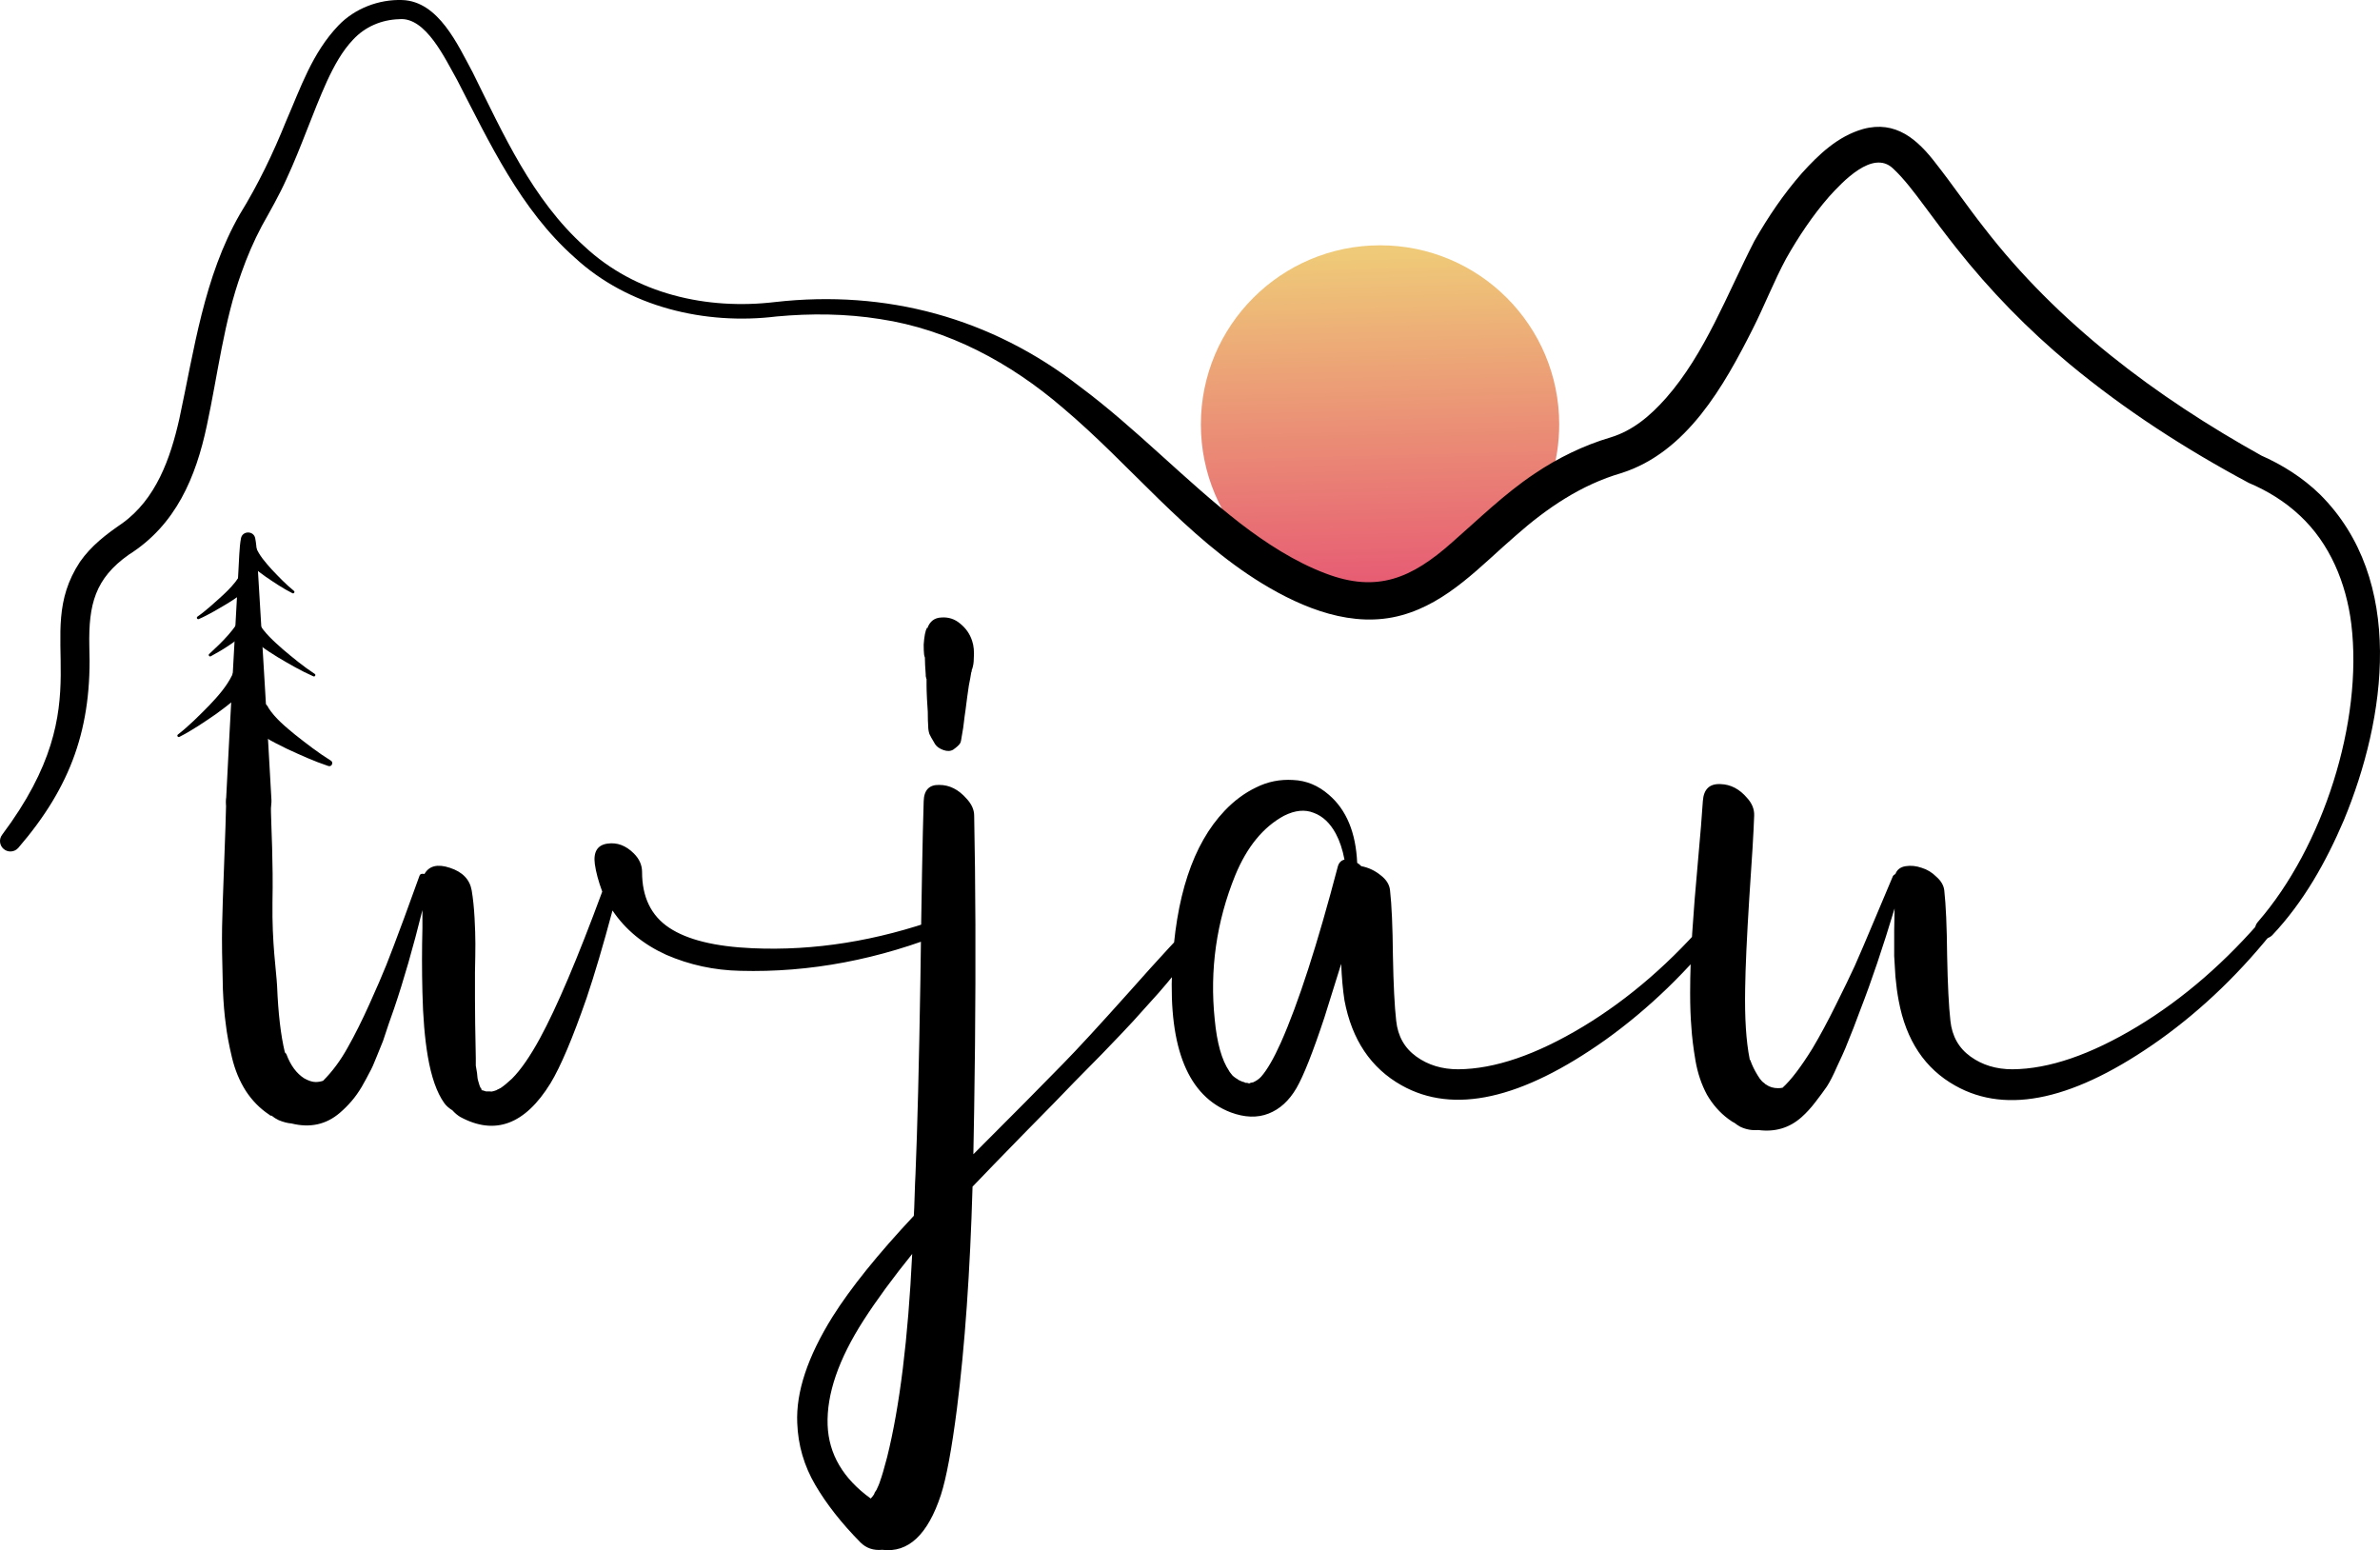 <svg width="195" height="127" viewBox="0 0 195 127" fill="none" xmlns="http://www.w3.org/2000/svg">
<path d="M185.635 74.962C185.771 74.805 185.95 74.771 186.175 74.861C186.397 74.928 186.556 75.063 186.645 75.264C186.735 75.444 186.723 75.634 186.611 75.836C183.718 79.534 180.501 82.649 176.958 85.182C170.051 90.089 164.468 91.344 160.207 88.946C157.718 87.558 156.17 85.237 155.566 81.988C155.454 81.405 155.364 80.744 155.297 80.005C155.251 79.266 155.217 78.706 155.196 78.323V76.206C155.217 75.175 155.229 74.581 155.229 74.424C154.264 77.629 153.334 80.386 152.436 82.695C152.393 82.828 152.202 83.332 151.865 84.207C151.529 85.058 151.304 85.618 151.192 85.887C151.082 86.158 150.857 86.649 150.519 87.367C150.207 88.083 149.927 88.634 149.679 89.015C149.433 89.373 149.118 89.797 148.737 90.291C148.379 90.761 147.998 91.177 147.594 91.535C146.606 92.409 145.431 92.758 144.062 92.577C143.545 92.623 143.054 92.533 142.581 92.308C142.514 92.265 142.425 92.207 142.312 92.141C142.2 92.051 142.122 91.996 142.078 91.973L141.943 91.904C141.741 91.771 141.628 91.693 141.607 91.67C140.912 91.154 140.328 90.493 139.858 89.687C139.41 88.856 139.095 87.927 138.916 86.897C138.737 85.843 138.625 84.923 138.579 84.14C138.512 83.356 138.478 82.426 138.478 81.35C138.478 79.78 138.535 78.144 138.647 76.441C138.758 74.715 138.916 72.754 139.118 70.558C139.32 68.339 139.453 66.692 139.52 65.616C139.589 64.652 140.071 64.193 140.967 64.238C141.798 64.26 142.526 64.641 143.153 65.381C143.557 65.829 143.747 66.311 143.724 66.826C143.681 68.126 143.545 70.379 143.323 73.584C143.121 76.788 143.008 79.266 142.985 81.012C142.941 83.39 143.063 85.304 143.355 86.761V86.796C143.401 86.839 143.424 86.874 143.424 86.897C143.557 87.278 143.747 87.67 143.995 88.074C144.129 88.297 144.241 88.455 144.331 88.544C144.354 88.565 144.388 88.6 144.432 88.645C144.498 88.689 144.544 88.723 144.567 88.746C144.588 88.767 144.611 88.79 144.634 88.813C144.657 88.836 144.68 88.845 144.7 88.845L144.735 88.879C145.003 89.058 145.318 89.148 145.676 89.148C145.832 89.148 145.945 89.136 146.014 89.116H146.046C146.742 88.487 147.559 87.411 148.503 85.887C149.13 84.833 149.768 83.647 150.42 82.325C151.091 80.98 151.607 79.915 151.966 79.13C152.326 78.323 152.886 77.013 153.649 75.197C154.411 73.382 154.893 72.239 155.095 71.768C155.116 71.723 155.185 71.667 155.297 71.6C155.431 71.242 155.711 71.029 156.138 70.961C156.563 70.894 157.001 70.939 157.449 71.096C157.897 71.23 158.301 71.477 158.659 71.835C159.04 72.171 159.254 72.541 159.3 72.945C159.433 74.133 159.511 75.914 159.534 78.29C159.58 80.666 159.669 82.447 159.803 83.635C159.938 84.891 160.487 85.866 161.451 86.559C162.416 87.255 163.559 87.601 164.882 87.601C167.865 87.581 171.274 86.415 175.107 84.106C178.898 81.82 182.407 78.772 185.635 74.962ZM104.944 85.416C106.379 82.19 107.938 77.37 109.619 70.961C109.708 70.67 109.887 70.491 110.156 70.423C110 69.594 109.763 68.888 109.451 68.306C108.98 67.431 108.374 66.86 107.635 66.591C106.916 66.3 106.11 66.378 105.212 66.826C103.508 67.745 102.174 69.37 101.21 71.701C99.662 75.511 99.102 79.456 99.527 83.534C99.708 85.439 100.099 86.839 100.705 87.737C100.705 87.76 100.762 87.838 100.872 87.973C100.985 88.106 101.031 88.173 101.008 88.173C101.008 88.152 100.985 88.118 100.941 88.074C101.031 88.163 101.143 88.253 101.277 88.343C101.299 88.343 101.366 88.386 101.479 88.476C101.658 88.565 101.793 88.623 101.883 88.645H101.915L101.984 88.677L102.05 88.712H102.085H102.186C102.206 88.712 102.241 88.723 102.287 88.746H102.388H102.42C102.42 88.723 102.432 88.712 102.454 88.712L102.622 88.677H102.657C102.948 88.544 103.171 88.386 103.329 88.207C103.823 87.647 104.36 86.718 104.944 85.416ZM140.227 74.962C140.452 74.715 140.721 74.727 141.036 74.996C141.371 75.264 141.437 75.533 141.238 75.802C138.344 79.5 135.114 82.626 131.55 85.182C124.666 90.068 119.093 91.312 114.831 88.914C112.321 87.502 110.762 85.182 110.156 81.956C110.023 81.102 109.933 80.106 109.887 78.963C109.685 79.635 109.226 81.102 108.51 83.367C107.566 86.213 106.804 88.141 106.22 89.148C105.616 90.181 104.854 90.874 103.933 91.232C103.015 91.592 101.984 91.558 100.84 91.133C97.364 89.809 95.76 85.921 96.03 79.468C96.299 73.505 97.734 69.157 100.335 66.423C101.12 65.594 101.984 64.955 102.925 64.507C103.867 64.036 104.877 63.834 105.952 63.901C107.029 63.946 108.004 64.35 108.879 65.112C110.314 66.344 111.088 68.205 111.198 70.692C111.29 70.737 111.401 70.827 111.536 70.961C112.119 71.073 112.645 71.32 113.116 71.701C113.587 72.059 113.846 72.474 113.89 72.945C114.025 74.133 114.103 75.914 114.126 78.29C114.17 80.666 114.259 82.447 114.395 83.635C114.53 84.891 115.079 85.866 116.044 86.559C117.008 87.255 118.151 87.601 119.474 87.601C122.457 87.581 125.864 86.415 129.699 84.106C133.488 81.82 136.999 78.772 140.227 74.962ZM72.686 119.371C73.718 115.226 74.402 109.679 74.738 102.73C73.146 104.703 71.823 106.507 70.769 108.144C68.706 111.347 67.719 114.216 67.809 116.75C67.899 119.125 69.076 121.131 71.341 122.767C71.43 122.678 71.52 122.565 71.61 122.43L71.677 122.262C71.744 122.173 71.789 122.106 71.812 122.06C71.857 121.971 71.913 121.847 71.98 121.691C72.047 121.535 72.092 121.411 72.115 121.321C72.249 120.963 72.44 120.312 72.686 119.371ZM98.25 75.063C98.451 74.861 98.665 74.872 98.889 75.096C99.136 75.298 99.192 75.511 99.057 75.735C98.519 76.654 97.924 77.551 97.274 78.424C96.646 79.298 95.873 80.262 94.953 81.315C94.034 82.346 93.328 83.13 92.834 83.67C92.363 84.184 91.511 85.081 90.278 86.357C89.045 87.613 88.293 88.375 88.024 88.645C87.105 89.607 85.715 91.032 83.853 92.914C81.992 94.819 80.602 96.253 79.683 97.217C79.481 104.21 79.055 110.271 78.404 115.405C77.978 118.721 77.541 121.074 77.093 122.464C76.016 125.737 74.413 127.238 72.283 126.969C71.565 127.036 70.971 126.834 70.5 126.364C68.953 124.796 67.719 123.226 66.8 121.657C65.88 120.089 65.387 118.395 65.32 116.58C65.208 114.049 66.172 111.145 68.213 107.873C69.693 105.52 71.913 102.764 74.873 99.604C74.895 99.246 74.918 98.686 74.94 97.924C74.962 97.162 74.985 96.6 75.007 96.242C75.164 92.499 75.299 87.165 75.411 80.239C75.501 73.315 75.59 68.451 75.68 65.65C75.702 64.731 76.128 64.282 76.958 64.305C77.788 64.305 78.528 64.675 79.178 65.414C79.604 65.863 79.817 66.333 79.817 66.826C79.929 72.407 79.951 78.683 79.885 85.653C79.84 89.598 79.795 92.567 79.75 94.562C83.024 91.289 85.468 88.824 87.082 87.165C88.271 85.956 90.087 83.982 92.532 81.249C94.976 78.492 96.882 76.43 98.25 75.063ZM75.781 53.883C75.736 53.749 75.713 53.659 75.713 53.614C75.691 53.435 75.68 53.166 75.68 52.807C75.725 52.135 75.814 51.676 75.949 51.429L75.983 51.463C76.184 50.903 76.566 50.611 77.126 50.589C77.709 50.544 78.225 50.712 78.674 51.093C79.144 51.474 79.47 51.945 79.649 52.505C79.784 52.886 79.828 53.379 79.784 53.984C79.784 54.276 79.739 54.556 79.649 54.825C79.626 54.847 79.615 54.881 79.615 54.926V55.026C79.593 55.026 79.582 55.038 79.582 55.06C79.537 55.351 79.47 55.721 79.38 56.169C79.312 56.618 79.268 56.931 79.245 57.111C79.223 57.335 79.178 57.682 79.111 58.153C79.043 58.601 78.999 58.937 78.976 59.161C78.954 59.408 78.898 59.778 78.808 60.271C78.763 60.607 78.718 60.809 78.674 60.876C78.606 61.01 78.416 61.19 78.102 61.414C77.877 61.548 77.608 61.559 77.294 61.447C76.981 61.335 76.756 61.178 76.622 60.977C76.353 60.529 76.196 60.248 76.151 60.136C76.084 59.935 76.05 59.722 76.05 59.498C76.028 59.229 76.016 58.837 76.016 58.321C75.994 58.074 75.971 57.716 75.949 57.245C75.927 56.774 75.915 56.416 75.915 56.169V55.665V55.632L75.882 55.564C75.882 55.52 75.871 55.464 75.848 55.396V55.262C75.803 54.679 75.781 54.253 75.781 53.984V53.883ZM77.025 75.231C77.317 75.141 77.575 75.287 77.799 75.668C77.978 75.982 77.945 76.195 77.698 76.307C72.025 78.614 66.34 79.69 60.645 79.534C58.514 79.488 56.496 79.052 54.59 78.224C52.706 77.37 51.238 76.161 50.184 74.592C49.421 77.439 48.715 79.826 48.065 81.754C46.921 85.047 45.934 87.379 45.105 88.746C43.019 92.129 40.553 93.049 37.705 91.503C37.481 91.367 37.268 91.188 37.066 90.963C36.774 90.784 36.55 90.582 36.393 90.36C35.787 89.508 35.339 88.23 35.048 86.527C34.801 85.07 34.655 83.321 34.61 81.283C34.565 79.534 34.565 77.785 34.61 76.038V74.558C33.848 77.629 33.074 80.319 32.289 82.626C32.245 82.761 32.099 83.177 31.852 83.87C31.628 84.565 31.471 85.035 31.381 85.283C31.291 85.506 31.123 85.921 30.877 86.527C30.652 87.11 30.451 87.558 30.271 87.872C30.114 88.184 29.901 88.577 29.632 89.047C29.363 89.497 29.083 89.889 28.791 90.224C28.5 90.562 28.186 90.874 27.849 91.165C26.728 92.129 25.405 92.421 23.88 92.04C23.567 92.017 23.219 91.927 22.838 91.771C22.77 91.725 22.67 91.67 22.535 91.604C22.401 91.514 22.322 91.457 22.299 91.434C22.299 91.413 22.277 91.402 22.232 91.402H22.165C22.143 91.379 22.098 91.344 22.03 91.301C21.291 90.807 20.663 90.169 20.147 89.384C19.631 88.577 19.25 87.659 19.003 86.628C18.757 85.595 18.588 84.689 18.499 83.904C18.386 83.098 18.308 82.155 18.263 81.081C18.196 78.749 18.174 77.035 18.196 75.937C18.218 74.816 18.274 73.09 18.364 70.76C18.454 68.429 18.51 66.714 18.532 65.616C18.555 65.078 18.79 64.697 19.239 64.473C19.709 64.227 20.203 64.171 20.718 64.305C21.279 64.462 21.436 64.589 21.817 65.059C22.22 65.53 22.202 65.965 22.202 66.548C22.224 67.826 22.391 70.561 22.324 73.945C22.279 77.307 22.636 79.5 22.703 80.778C22.793 83.018 23.006 84.833 23.342 86.224C23.387 86.247 23.432 86.302 23.477 86.392C23.813 87.289 24.295 87.939 24.923 88.343C25.282 88.544 25.596 88.645 25.865 88.645C26.067 88.645 26.268 88.611 26.47 88.544C27.233 87.782 27.905 86.874 28.488 85.82C29.071 84.79 29.666 83.601 30.271 82.256C30.877 80.911 31.336 79.849 31.65 79.064C31.964 78.279 32.458 76.979 33.13 75.163C33.803 73.326 34.218 72.183 34.375 71.735C34.42 71.6 34.554 71.555 34.779 71.6C35.16 70.928 35.855 70.76 36.864 71.096C37.895 71.432 38.49 72.048 38.647 72.945C38.759 73.617 38.837 74.368 38.882 75.197C38.927 76.026 38.949 76.732 38.949 77.315C38.949 77.898 38.938 78.683 38.916 79.667V81.82C38.916 82.917 38.938 84.542 38.983 86.695V87.165V87.3C39.005 87.39 39.017 87.457 39.017 87.502C39.039 87.592 39.061 87.725 39.084 87.904C39.106 88.062 39.117 88.173 39.117 88.242C39.117 88.308 39.14 88.421 39.185 88.577C39.23 88.712 39.263 88.824 39.286 88.914C39.308 88.957 39.331 89.015 39.353 89.082C39.375 89.127 39.398 89.159 39.42 89.182C39.443 89.182 39.454 89.205 39.454 89.249V89.318H39.521L39.824 89.416H40.026H40.261C40.239 89.416 40.194 89.428 40.127 89.451C40.171 89.451 40.239 89.439 40.328 89.416C40.441 89.396 40.519 89.373 40.564 89.35L40.665 89.318C40.732 89.272 40.799 89.237 40.867 89.217C40.934 89.171 40.979 89.148 41.001 89.148C41.27 88.969 41.584 88.712 41.943 88.375C42.66 87.659 43.423 86.559 44.23 85.081C45.62 82.527 47.325 78.513 49.343 73.046C49.029 72.194 48.827 71.443 48.737 70.793C48.603 69.785 48.95 69.224 49.78 69.112C50.565 69 51.282 69.269 51.933 69.919C52.381 70.367 52.606 70.872 52.606 71.432C52.606 73.494 53.346 75.018 54.826 76.004C56.306 76.99 58.581 77.551 61.654 77.684C66.699 77.909 71.823 77.091 77.025 75.231Z" fill="black"/>
<path d="M98.391 34.769C98.391 42.873 104.963 49.441 113.071 49.441C113.718 49.441 114.356 49.399 114.982 49.318L127.09 39.133C127.519 37.754 127.75 36.289 127.75 34.769C127.75 26.666 121.178 20.097 113.071 20.097C104.963 20.097 98.391 26.666 98.391 34.769Z" fill="url(#paint0_linear_612_550)"/>
<path d="M184.996 75.523C190.316 69.413 193.626 59.151 192.648 51.114C192.234 47.779 190.896 44.52 188.425 42.229C187.223 41.1 185.796 40.214 184.249 39.562C179.076 36.793 174.098 33.59 169.542 29.808C166.155 26.99 163.039 23.802 160.305 20.339C159.392 19.19 158.52 18.015 157.663 16.865C156.878 15.811 156.003 14.633 155.079 13.782C153.429 12.256 150.981 14.874 149.849 16.124C148.522 17.648 147.34 19.414 146.338 21.192C145.344 23.039 144.56 25.061 143.591 26.978C141.253 31.6 138.22 37.046 132.848 38.756C129.564 39.709 126.74 41.622 124.181 43.887C121.356 46.312 118.645 49.363 114.838 50.405C110.841 51.508 106.749 49.832 103.419 47.806C97.125 43.956 92.623 38.071 87.065 33.397C82.797 29.728 77.704 26.979 72.102 26.139C69.314 25.694 66.456 25.665 63.626 25.927C57.781 26.646 51.473 25.159 47.072 21.086C42.642 17.164 40.106 11.681 37.461 6.566C36.473 4.823 34.886 1.362 32.704 1.572C31.262 1.614 29.91 2.186 28.927 3.25C28.039 4.18 27.375 5.394 26.789 6.657C25.612 9.255 24.699 12.025 23.481 14.647C22.888 15.976 22.153 17.25 21.446 18.523C20.796 19.747 20.247 21.026 19.784 22.34C18.342 26.323 17.852 30.655 16.951 34.843C16.052 39.097 14.414 43.007 10.553 45.442C7.786 47.396 7.249 49.525 7.318 52.926C7.561 59.585 5.843 64.422 1.499 69.461C1.192 69.817 0.654 69.858 0.297 69.551C-0.045 69.257 -0.097 68.751 0.169 68.396C8.569 57.201 2.457 52.238 6.552 46.03C7.471 44.708 8.711 43.766 10.008 42.879C12.778 40.891 13.956 37.581 14.69 34.331C15.911 28.675 16.699 22.694 19.654 17.547C21.155 15.112 22.371 12.576 23.446 9.911C24.633 7.187 25.582 4.324 27.734 2.081C29.069 0.689 31.038 -0.063 32.957 0.003C35.933 0.105 37.506 3.672 38.721 5.915C41.25 11.007 43.613 16.34 47.882 20.182C52.061 24.093 57.907 25.411 63.511 24.744C72.611 23.715 81.196 26.031 88.45 31.652C93.06 35.071 97.102 39.374 101.591 42.854C103.733 44.501 106.102 46.035 108.612 46.981C112.852 48.601 115.679 47.354 118.949 44.457C121.122 42.558 123.263 40.45 125.729 38.809C127.63 37.522 129.76 36.482 131.978 35.828C133.784 35.276 135.214 34.065 136.501 32.611C139.715 28.958 141.499 24.099 143.744 19.737C144.875 17.759 146.119 15.915 147.637 14.181C149.011 12.661 150.578 11.156 152.651 10.569C155.308 9.847 157.096 11.402 158.619 13.399C159.969 15.116 161.186 16.91 162.518 18.601C168.588 26.491 176.648 32.52 185.326 37.348L185.218 37.295C186.987 38.069 188.669 39.129 190.078 40.501C197.124 47.512 195.503 58.85 192.033 67.209C190.572 70.625 188.744 73.894 186.166 76.624C185.402 77.374 184.305 76.291 184.996 75.523Z" fill="black"/>
<path d="M18.523 65.536C18.655 62.861 18.939 57.49 19.091 54.818L19.386 49.459L19.533 46.78C19.59 46.001 19.596 44.866 19.744 44.1C19.863 43.467 20.79 43.465 20.91 44.097C21.063 44.856 21.074 45.995 21.135 46.776C21.481 52.574 21.922 59.718 22.24 65.527C22.298 66.552 21.512 67.431 20.486 67.489C19.389 67.557 18.46 66.631 18.523 65.536Z" fill="black"/>
<path d="M20.971 44.828C21.223 45.49 21.78 46.114 22.278 46.669C22.847 47.268 23.436 47.884 24.075 48.402C24.19 48.479 24.087 48.663 23.96 48.6C23.185 48.211 22.488 47.737 21.775 47.253C21.066 46.75 20.34 46.192 19.832 45.463C19.312 44.659 20.553 43.961 20.971 44.828Z" fill="black"/>
<path d="M20.957 47.483C20.87 47.638 20.784 47.73 20.677 47.855C19.781 48.813 18.637 49.45 17.517 50.094C17.116 50.316 16.72 50.531 16.289 50.717C16.231 50.742 16.163 50.715 16.138 50.657C16.116 50.606 16.134 50.548 16.178 50.517C16.539 50.267 16.89 49.974 17.231 49.683C18.144 48.861 19.236 47.987 19.774 46.915C20.168 46.145 21.313 46.693 20.957 47.483Z" fill="black"/>
<path d="M21.097 50.767C20.867 51.16 20.537 51.473 20.211 51.775C19.301 52.557 18.324 53.203 17.267 53.767C17.142 53.828 17.036 53.648 17.151 53.569C18.174 52.62 19.308 51.536 19.895 50.256C20.215 49.462 21.431 49.928 21.097 50.767Z" fill="black"/>
<path d="M21.163 50.972C21.623 51.826 22.44 52.542 23.188 53.205C24.02 53.904 24.872 54.614 25.78 55.203C25.903 55.27 25.813 55.467 25.68 55.41C24.651 54.961 23.7 54.4 22.739 53.831C21.787 53.242 20.803 52.601 20.088 51.71C19.477 50.943 20.669 50.12 21.163 50.972Z" fill="black"/>
<path d="M20.503 55.826C19.829 56.931 18.751 57.728 17.732 58.473C16.745 59.153 15.771 59.823 14.697 60.37C14.572 60.432 14.463 60.25 14.584 60.171C15.497 59.459 16.334 58.614 17.148 57.786C17.864 57.029 18.562 56.248 19.017 55.317C19.341 54.265 20.891 54.754 20.503 55.826Z" fill="black"/>
<path d="M21.981 57.94C21.976 57.932 21.963 57.914 21.963 57.914L21.96 57.913C21.959 57.913 21.955 57.91 21.958 57.915C21.967 57.944 21.978 57.965 21.995 57.995C22.563 58.864 23.378 59.53 24.188 60.197C25.121 60.932 26.091 61.685 27.094 62.306C27.354 62.444 27.19 62.846 26.906 62.757C25.715 62.362 24.613 61.857 23.484 61.335C22.309 60.753 21.033 60.14 20.145 59.123C19.321 57.862 21.163 56.671 21.981 57.94Z" fill="black"/>
<defs>
<linearGradient id="paint0_linear_612_550" x1="113.445" y1="50.001" x2="112.724" y2="20.666" gradientUnits="userSpaceOnUse">
<stop stop-color="#E65373"/>
<stop offset="1" stop-color="#EFCA78"/>
</linearGradient>
</defs>
</svg>
